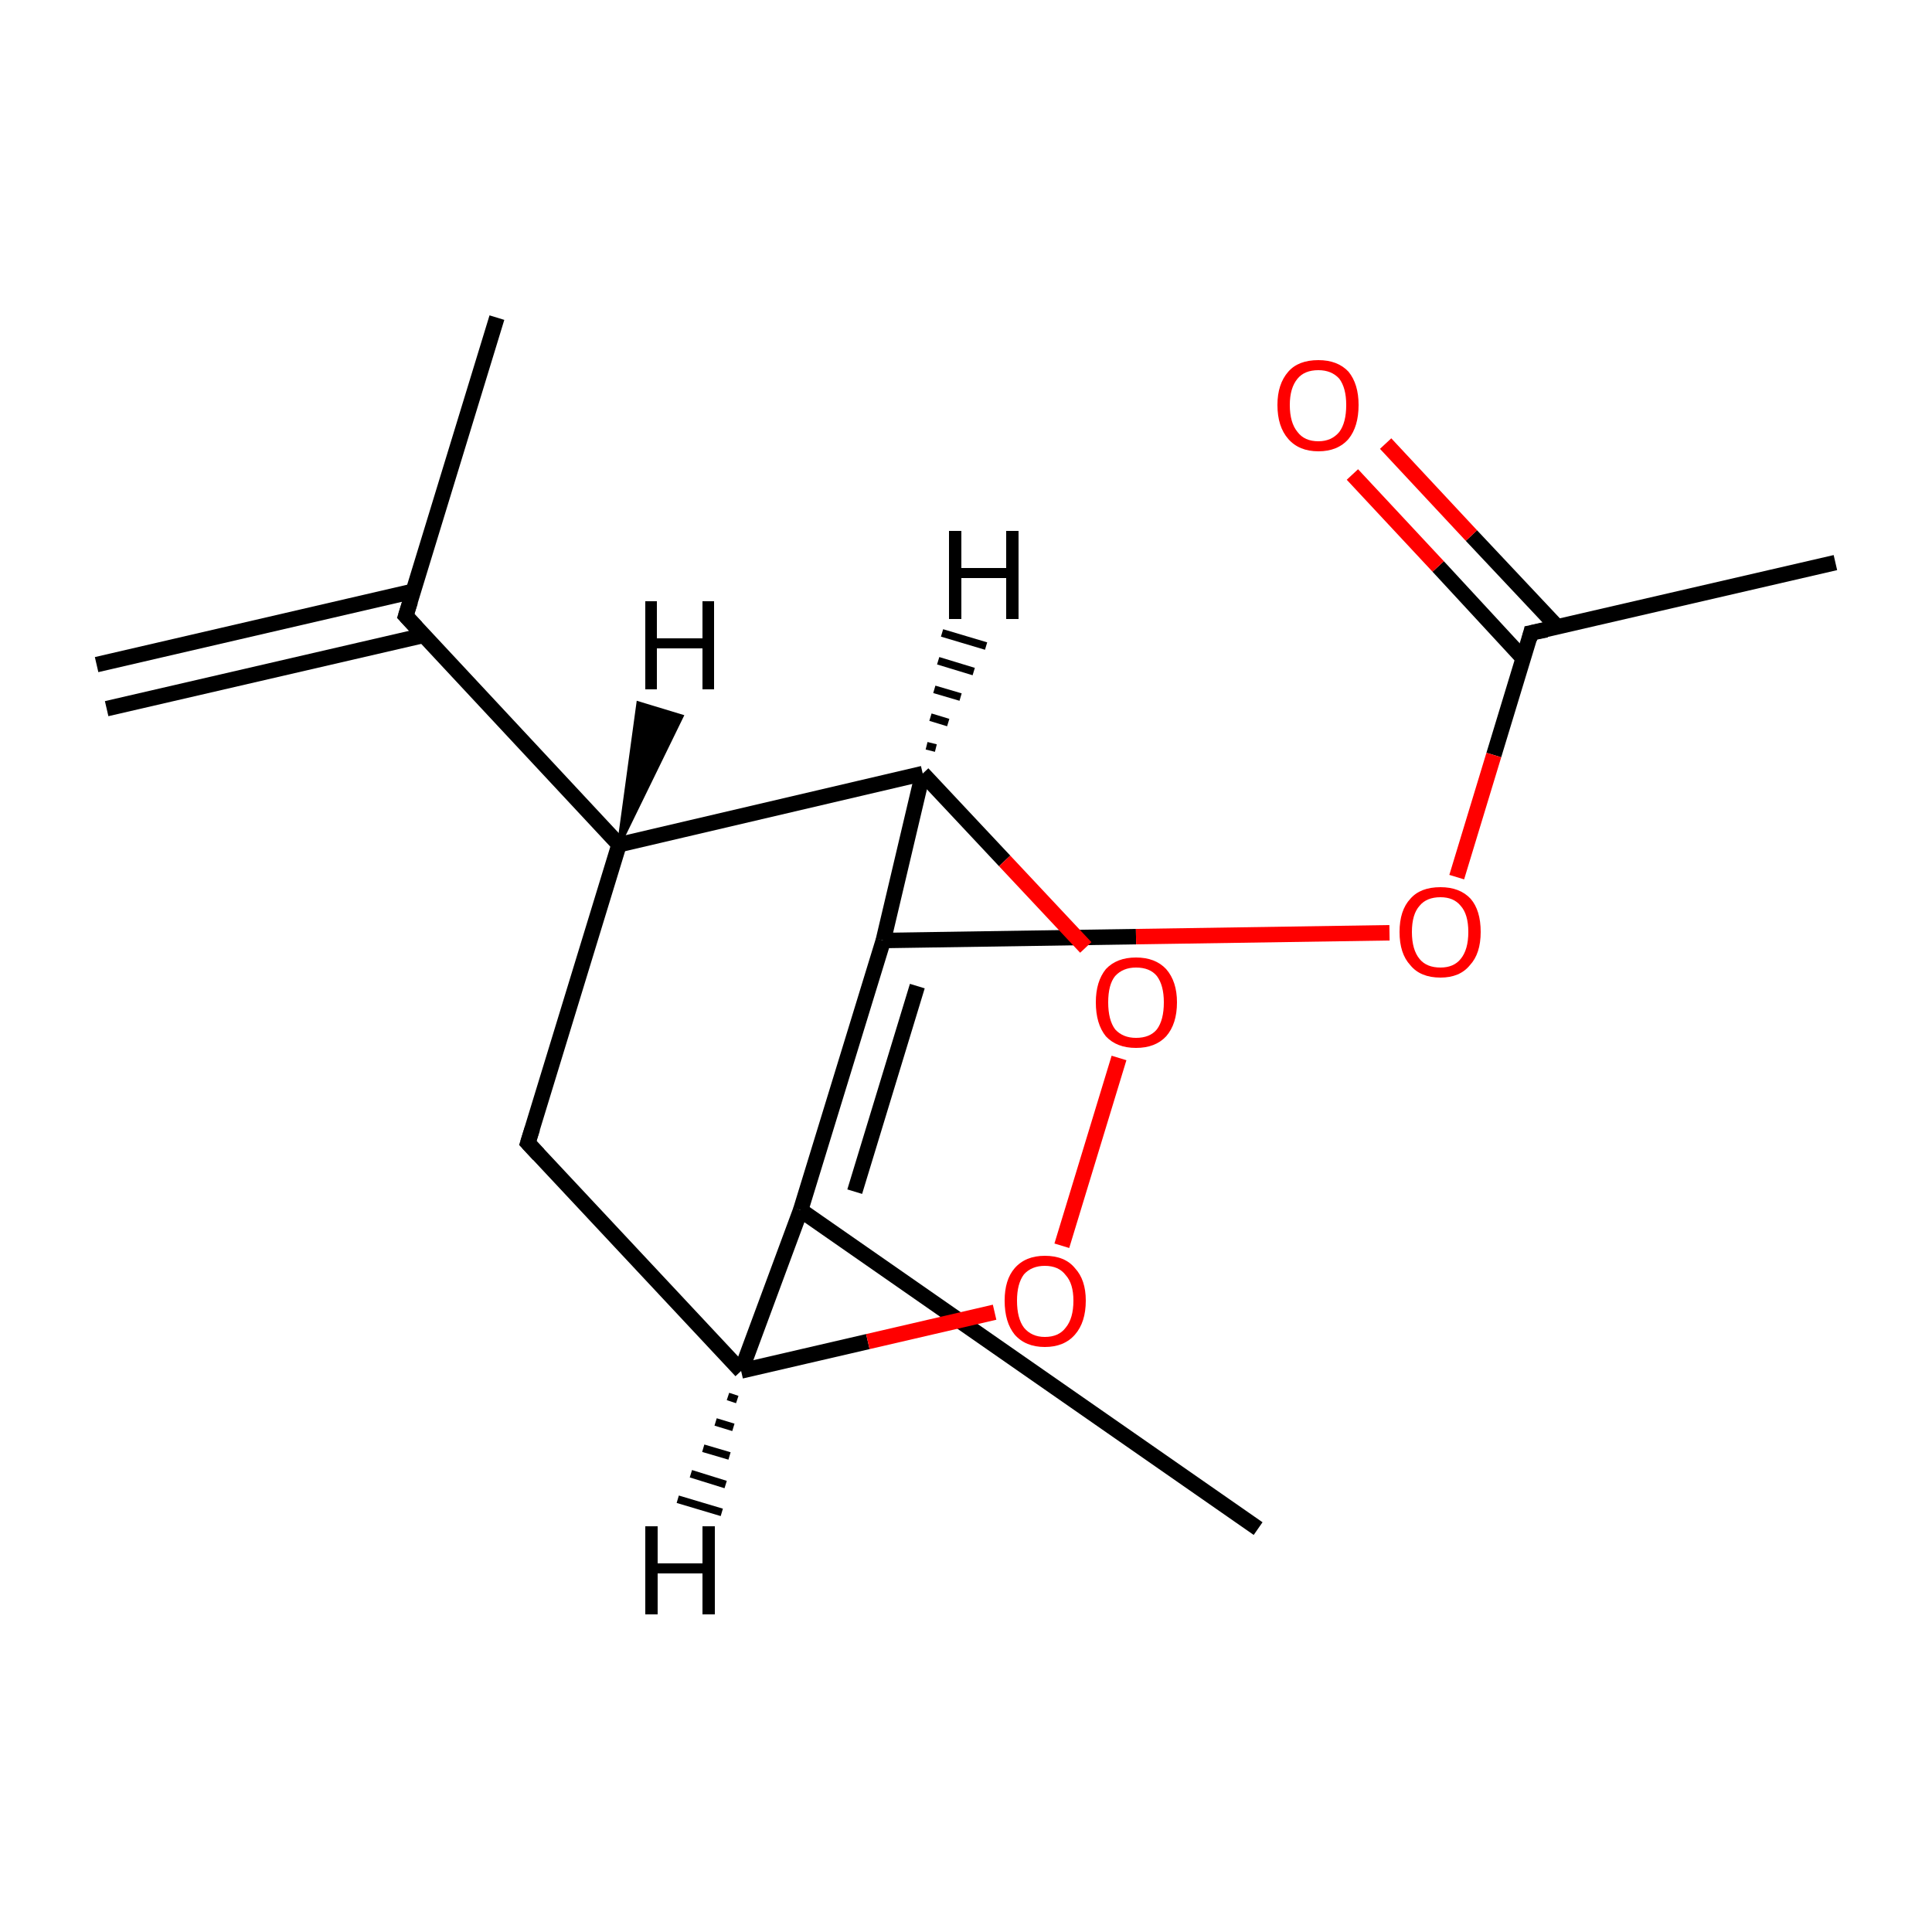 <?xml version='1.0' encoding='iso-8859-1'?>
<svg version='1.1' baseProfile='full'
              xmlns='http://www.w3.org/2000/svg'
                      xmlns:rdkit='http://www.rdkit.org/xml'
                      xmlns:xlink='http://www.w3.org/1999/xlink'
                  xml:space='preserve'
width='250px' height='250px' viewBox='0 0 250 250'>
<!-- END OF HEADER -->
<rect style='opacity:1.0;fill:#FFFFFF;stroke:none' width='250.0' height='250.0' x='0.0' y='0.0'> </rect>
<path class='bond-0 atom-0 atom-5' d='M 12.5,86.0 L 53.5,76.5' style='fill:none;fill-rule:evenodd;stroke:#000000;stroke-width:2.0px;stroke-linecap:butt;stroke-linejoin:miter;stroke-opacity:1' />
<path class='bond-0 atom-0 atom-5' d='M 13.8,91.7 L 54.9,82.2' style='fill:none;fill-rule:evenodd;stroke:#000000;stroke-width:2.0px;stroke-linecap:butt;stroke-linejoin:miter;stroke-opacity:1' />
<path class='bond-1 atom-1 atom-5' d='M 64.3,41.1 L 52.5,79.7' style='fill:none;fill-rule:evenodd;stroke:#000000;stroke-width:2.0px;stroke-linecap:butt;stroke-linejoin:miter;stroke-opacity:1' />
<path class='bond-2 atom-2 atom-6' d='M 162.8,197.8 L 103.6,156.6' style='fill:none;fill-rule:evenodd;stroke:#000000;stroke-width:2.0px;stroke-linecap:butt;stroke-linejoin:miter;stroke-opacity:1' />
<path class='bond-3 atom-3 atom-7' d='M 237.5,72.8 L 198.1,81.9' style='fill:none;fill-rule:evenodd;stroke:#000000;stroke-width:2.0px;stroke-linecap:butt;stroke-linejoin:miter;stroke-opacity:1' />
<path class='bond-4 atom-4 atom-8' d='M 68.3,147.9 L 80.1,109.3' style='fill:none;fill-rule:evenodd;stroke:#000000;stroke-width:2.0px;stroke-linecap:butt;stroke-linejoin:miter;stroke-opacity:1' />
<path class='bond-5 atom-4 atom-9' d='M 68.3,147.9 L 95.9,177.4' style='fill:none;fill-rule:evenodd;stroke:#000000;stroke-width:2.0px;stroke-linecap:butt;stroke-linejoin:miter;stroke-opacity:1' />
<path class='bond-6 atom-5 atom-8' d='M 52.5,79.7 L 80.1,109.3' style='fill:none;fill-rule:evenodd;stroke:#000000;stroke-width:2.0px;stroke-linecap:butt;stroke-linejoin:miter;stroke-opacity:1' />
<path class='bond-7 atom-6 atom-9' d='M 103.6,156.6 L 95.9,177.4' style='fill:none;fill-rule:evenodd;stroke:#000000;stroke-width:2.0px;stroke-linecap:butt;stroke-linejoin:miter;stroke-opacity:1' />
<path class='bond-8 atom-6 atom-10' d='M 103.6,156.6 L 114.3,121.7' style='fill:none;fill-rule:evenodd;stroke:#000000;stroke-width:2.0px;stroke-linecap:butt;stroke-linejoin:miter;stroke-opacity:1' />
<path class='bond-8 atom-6 atom-10' d='M 110.6,154.2 L 118.7,127.6' style='fill:none;fill-rule:evenodd;stroke:#000000;stroke-width:2.0px;stroke-linecap:butt;stroke-linejoin:miter;stroke-opacity:1' />
<path class='bond-9 atom-7 atom-12' d='M 201.5,81.1 L 190.4,69.3' style='fill:none;fill-rule:evenodd;stroke:#000000;stroke-width:2.0px;stroke-linecap:butt;stroke-linejoin:miter;stroke-opacity:1' />
<path class='bond-9 atom-7 atom-12' d='M 190.4,69.3 L 179.3,57.4' style='fill:none;fill-rule:evenodd;stroke:#FF0000;stroke-width:2.0px;stroke-linecap:butt;stroke-linejoin:miter;stroke-opacity:1' />
<path class='bond-9 atom-7 atom-12' d='M 197.1,85.2 L 186.1,73.3' style='fill:none;fill-rule:evenodd;stroke:#000000;stroke-width:2.0px;stroke-linecap:butt;stroke-linejoin:miter;stroke-opacity:1' />
<path class='bond-9 atom-7 atom-12' d='M 186.1,73.3 L 175.0,61.4' style='fill:none;fill-rule:evenodd;stroke:#FF0000;stroke-width:2.0px;stroke-linecap:butt;stroke-linejoin:miter;stroke-opacity:1' />
<path class='bond-10 atom-7 atom-13' d='M 198.1,81.9 L 193.3,97.7' style='fill:none;fill-rule:evenodd;stroke:#000000;stroke-width:2.0px;stroke-linecap:butt;stroke-linejoin:miter;stroke-opacity:1' />
<path class='bond-10 atom-7 atom-13' d='M 193.3,97.7 L 188.5,113.5' style='fill:none;fill-rule:evenodd;stroke:#FF0000;stroke-width:2.0px;stroke-linecap:butt;stroke-linejoin:miter;stroke-opacity:1' />
<path class='bond-11 atom-8 atom-11' d='M 80.1,109.3 L 119.4,100.1' style='fill:none;fill-rule:evenodd;stroke:#000000;stroke-width:2.0px;stroke-linecap:butt;stroke-linejoin:miter;stroke-opacity:1' />
<path class='bond-12 atom-9 atom-14' d='M 95.9,177.4 L 112.3,173.6' style='fill:none;fill-rule:evenodd;stroke:#000000;stroke-width:2.0px;stroke-linecap:butt;stroke-linejoin:miter;stroke-opacity:1' />
<path class='bond-12 atom-9 atom-14' d='M 112.3,173.6 L 128.7,169.8' style='fill:none;fill-rule:evenodd;stroke:#FF0000;stroke-width:2.0px;stroke-linecap:butt;stroke-linejoin:miter;stroke-opacity:1' />
<path class='bond-13 atom-10 atom-11' d='M 114.3,121.7 L 119.4,100.1' style='fill:none;fill-rule:evenodd;stroke:#000000;stroke-width:2.0px;stroke-linecap:butt;stroke-linejoin:miter;stroke-opacity:1' />
<path class='bond-14 atom-10 atom-13' d='M 114.3,121.7 L 147.0,121.2' style='fill:none;fill-rule:evenodd;stroke:#000000;stroke-width:2.0px;stroke-linecap:butt;stroke-linejoin:miter;stroke-opacity:1' />
<path class='bond-14 atom-10 atom-13' d='M 147.0,121.2 L 179.8,120.7' style='fill:none;fill-rule:evenodd;stroke:#FF0000;stroke-width:2.0px;stroke-linecap:butt;stroke-linejoin:miter;stroke-opacity:1' />
<path class='bond-15 atom-11 atom-15' d='M 119.4,100.1 L 130.0,111.4' style='fill:none;fill-rule:evenodd;stroke:#000000;stroke-width:2.0px;stroke-linecap:butt;stroke-linejoin:miter;stroke-opacity:1' />
<path class='bond-15 atom-11 atom-15' d='M 130.0,111.4 L 140.5,122.6' style='fill:none;fill-rule:evenodd;stroke:#FF0000;stroke-width:2.0px;stroke-linecap:butt;stroke-linejoin:miter;stroke-opacity:1' />
<path class='bond-16 atom-14 atom-15' d='M 137.4,161.2 L 144.8,136.9' style='fill:none;fill-rule:evenodd;stroke:#FF0000;stroke-width:2.0px;stroke-linecap:butt;stroke-linejoin:miter;stroke-opacity:1' />
<path class='bond-17 atom-8 atom-16' d='M 80.1,109.3 L 82.6,91.0 L 88.2,92.7 Z' style='fill:#000000;fill-rule:evenodd;fill-opacity:1;stroke:#000000;stroke-width:0.5px;stroke-linecap:butt;stroke-linejoin:miter;stroke-opacity:1;' />
<path class='bond-18 atom-9 atom-17' d='M 95.4,181.1 L 94.2,180.7' style='fill:none;fill-rule:evenodd;stroke:#000000;stroke-width:1.0px;stroke-linecap:butt;stroke-linejoin:miter;stroke-opacity:1' />
<path class='bond-18 atom-9 atom-17' d='M 94.9,184.7 L 92.6,184.0' style='fill:none;fill-rule:evenodd;stroke:#000000;stroke-width:1.0px;stroke-linecap:butt;stroke-linejoin:miter;stroke-opacity:1' />
<path class='bond-18 atom-9 atom-17' d='M 94.4,188.4 L 91.0,187.4' style='fill:none;fill-rule:evenodd;stroke:#000000;stroke-width:1.0px;stroke-linecap:butt;stroke-linejoin:miter;stroke-opacity:1' />
<path class='bond-18 atom-9 atom-17' d='M 93.9,192.1 L 89.4,190.7' style='fill:none;fill-rule:evenodd;stroke:#000000;stroke-width:1.0px;stroke-linecap:butt;stroke-linejoin:miter;stroke-opacity:1' />
<path class='bond-18 atom-9 atom-17' d='M 93.4,195.7 L 87.7,194.0' style='fill:none;fill-rule:evenodd;stroke:#000000;stroke-width:1.0px;stroke-linecap:butt;stroke-linejoin:miter;stroke-opacity:1' />
<path class='bond-19 atom-11 atom-18' d='M 119.9,96.5 L 121.1,96.8' style='fill:none;fill-rule:evenodd;stroke:#000000;stroke-width:1.0px;stroke-linecap:butt;stroke-linejoin:miter;stroke-opacity:1' />
<path class='bond-19 atom-11 atom-18' d='M 120.4,92.8 L 122.7,93.5' style='fill:none;fill-rule:evenodd;stroke:#000000;stroke-width:1.0px;stroke-linecap:butt;stroke-linejoin:miter;stroke-opacity:1' />
<path class='bond-19 atom-11 atom-18' d='M 120.9,89.2 L 124.3,90.2' style='fill:none;fill-rule:evenodd;stroke:#000000;stroke-width:1.0px;stroke-linecap:butt;stroke-linejoin:miter;stroke-opacity:1' />
<path class='bond-19 atom-11 atom-18' d='M 121.4,85.5 L 126.0,86.9' style='fill:none;fill-rule:evenodd;stroke:#000000;stroke-width:1.0px;stroke-linecap:butt;stroke-linejoin:miter;stroke-opacity:1' />
<path class='bond-19 atom-11 atom-18' d='M 121.9,81.9 L 127.6,83.6' style='fill:none;fill-rule:evenodd;stroke:#000000;stroke-width:1.0px;stroke-linecap:butt;stroke-linejoin:miter;stroke-opacity:1' />
<path d='M 68.9,146.0 L 68.3,147.9 L 69.7,149.4' style='fill:none;stroke:#000000;stroke-width:2.0px;stroke-linecap:butt;stroke-linejoin:miter;stroke-opacity:1;' />
<path d='M 53.1,77.8 L 52.5,79.7 L 53.9,81.2' style='fill:none;stroke:#000000;stroke-width:2.0px;stroke-linecap:butt;stroke-linejoin:miter;stroke-opacity:1;' />
<path d='M 200.1,81.5 L 198.1,81.9 L 197.9,82.7' style='fill:none;stroke:#000000;stroke-width:2.0px;stroke-linecap:butt;stroke-linejoin:miter;stroke-opacity:1;' />
<path class='atom-12' d='M 165.3 52.4
Q 165.3 49.7, 166.7 48.1
Q 168.0 46.6, 170.6 46.6
Q 173.1 46.6, 174.5 48.1
Q 175.8 49.7, 175.8 52.4
Q 175.8 55.2, 174.5 56.8
Q 173.1 58.4, 170.6 58.4
Q 168.1 58.4, 166.7 56.8
Q 165.3 55.2, 165.3 52.4
M 170.6 57.1
Q 172.3 57.1, 173.3 55.9
Q 174.2 54.7, 174.2 52.4
Q 174.2 50.2, 173.3 49.0
Q 172.3 47.9, 170.6 47.9
Q 168.8 47.9, 167.9 49.0
Q 166.9 50.2, 166.9 52.4
Q 166.9 54.7, 167.9 55.9
Q 168.8 57.1, 170.6 57.1
' fill='#FF0000'/>
<path class='atom-13' d='M 181.1 120.6
Q 181.1 117.8, 182.5 116.3
Q 183.8 114.8, 186.4 114.8
Q 188.9 114.8, 190.3 116.3
Q 191.6 117.8, 191.6 120.6
Q 191.6 123.4, 190.2 124.9
Q 188.9 126.5, 186.4 126.5
Q 183.8 126.5, 182.5 124.9
Q 181.1 123.4, 181.1 120.6
M 186.4 125.2
Q 188.1 125.2, 189.0 124.1
Q 190.0 122.9, 190.0 120.6
Q 190.0 118.3, 189.0 117.2
Q 188.1 116.1, 186.4 116.1
Q 184.6 116.1, 183.7 117.2
Q 182.7 118.3, 182.7 120.6
Q 182.7 122.9, 183.7 124.1
Q 184.6 125.2, 186.4 125.2
' fill='#FF0000'/>
<path class='atom-14' d='M 130.0 168.3
Q 130.0 165.6, 131.3 164.1
Q 132.7 162.5, 135.2 162.5
Q 137.8 162.5, 139.1 164.1
Q 140.5 165.6, 140.5 168.3
Q 140.5 171.1, 139.1 172.7
Q 137.7 174.3, 135.2 174.3
Q 132.7 174.3, 131.3 172.7
Q 130.0 171.1, 130.0 168.3
M 135.2 173.0
Q 137.0 173.0, 137.9 171.8
Q 138.9 170.6, 138.9 168.3
Q 138.9 166.1, 137.9 165.0
Q 137.0 163.8, 135.2 163.8
Q 133.5 163.8, 132.5 164.9
Q 131.6 166.1, 131.6 168.3
Q 131.6 170.6, 132.5 171.8
Q 133.5 173.0, 135.2 173.0
' fill='#FF0000'/>
<path class='atom-15' d='M 141.8 129.7
Q 141.8 127.0, 143.1 125.4
Q 144.5 123.9, 147.0 123.9
Q 149.5 123.9, 150.9 125.4
Q 152.3 127.0, 152.3 129.7
Q 152.3 132.5, 150.9 134.1
Q 149.5 135.6, 147.0 135.6
Q 144.5 135.6, 143.1 134.1
Q 141.8 132.5, 141.8 129.7
M 147.0 134.3
Q 148.8 134.3, 149.7 133.2
Q 150.6 132.0, 150.6 129.7
Q 150.6 127.5, 149.7 126.3
Q 148.8 125.2, 147.0 125.2
Q 145.3 125.2, 144.3 126.3
Q 143.4 127.4, 143.4 129.7
Q 143.4 132.0, 144.3 133.2
Q 145.3 134.3, 147.0 134.3
' fill='#FF0000'/>
<path class='atom-16' d='M 83.5 77.8
L 85.0 77.8
L 85.0 82.6
L 90.9 82.6
L 90.9 77.8
L 92.4 77.8
L 92.4 89.2
L 90.9 89.2
L 90.9 83.9
L 85.0 83.9
L 85.0 89.2
L 83.5 89.2
L 83.5 77.8
' fill='#000000'/>
<path class='atom-17' d='M 83.5 197.5
L 85.1 197.5
L 85.1 202.3
L 90.9 202.3
L 90.9 197.5
L 92.5 197.5
L 92.5 208.9
L 90.9 208.9
L 90.9 203.6
L 85.1 203.6
L 85.1 208.9
L 83.5 208.9
L 83.5 197.5
' fill='#000000'/>
<path class='atom-18' d='M 122.8 68.7
L 124.4 68.7
L 124.4 73.5
L 130.2 73.5
L 130.2 68.7
L 131.8 68.7
L 131.8 80.1
L 130.2 80.1
L 130.2 74.8
L 124.4 74.8
L 124.4 80.1
L 122.8 80.1
L 122.8 68.7
' fill='#000000'/>
</svg>
